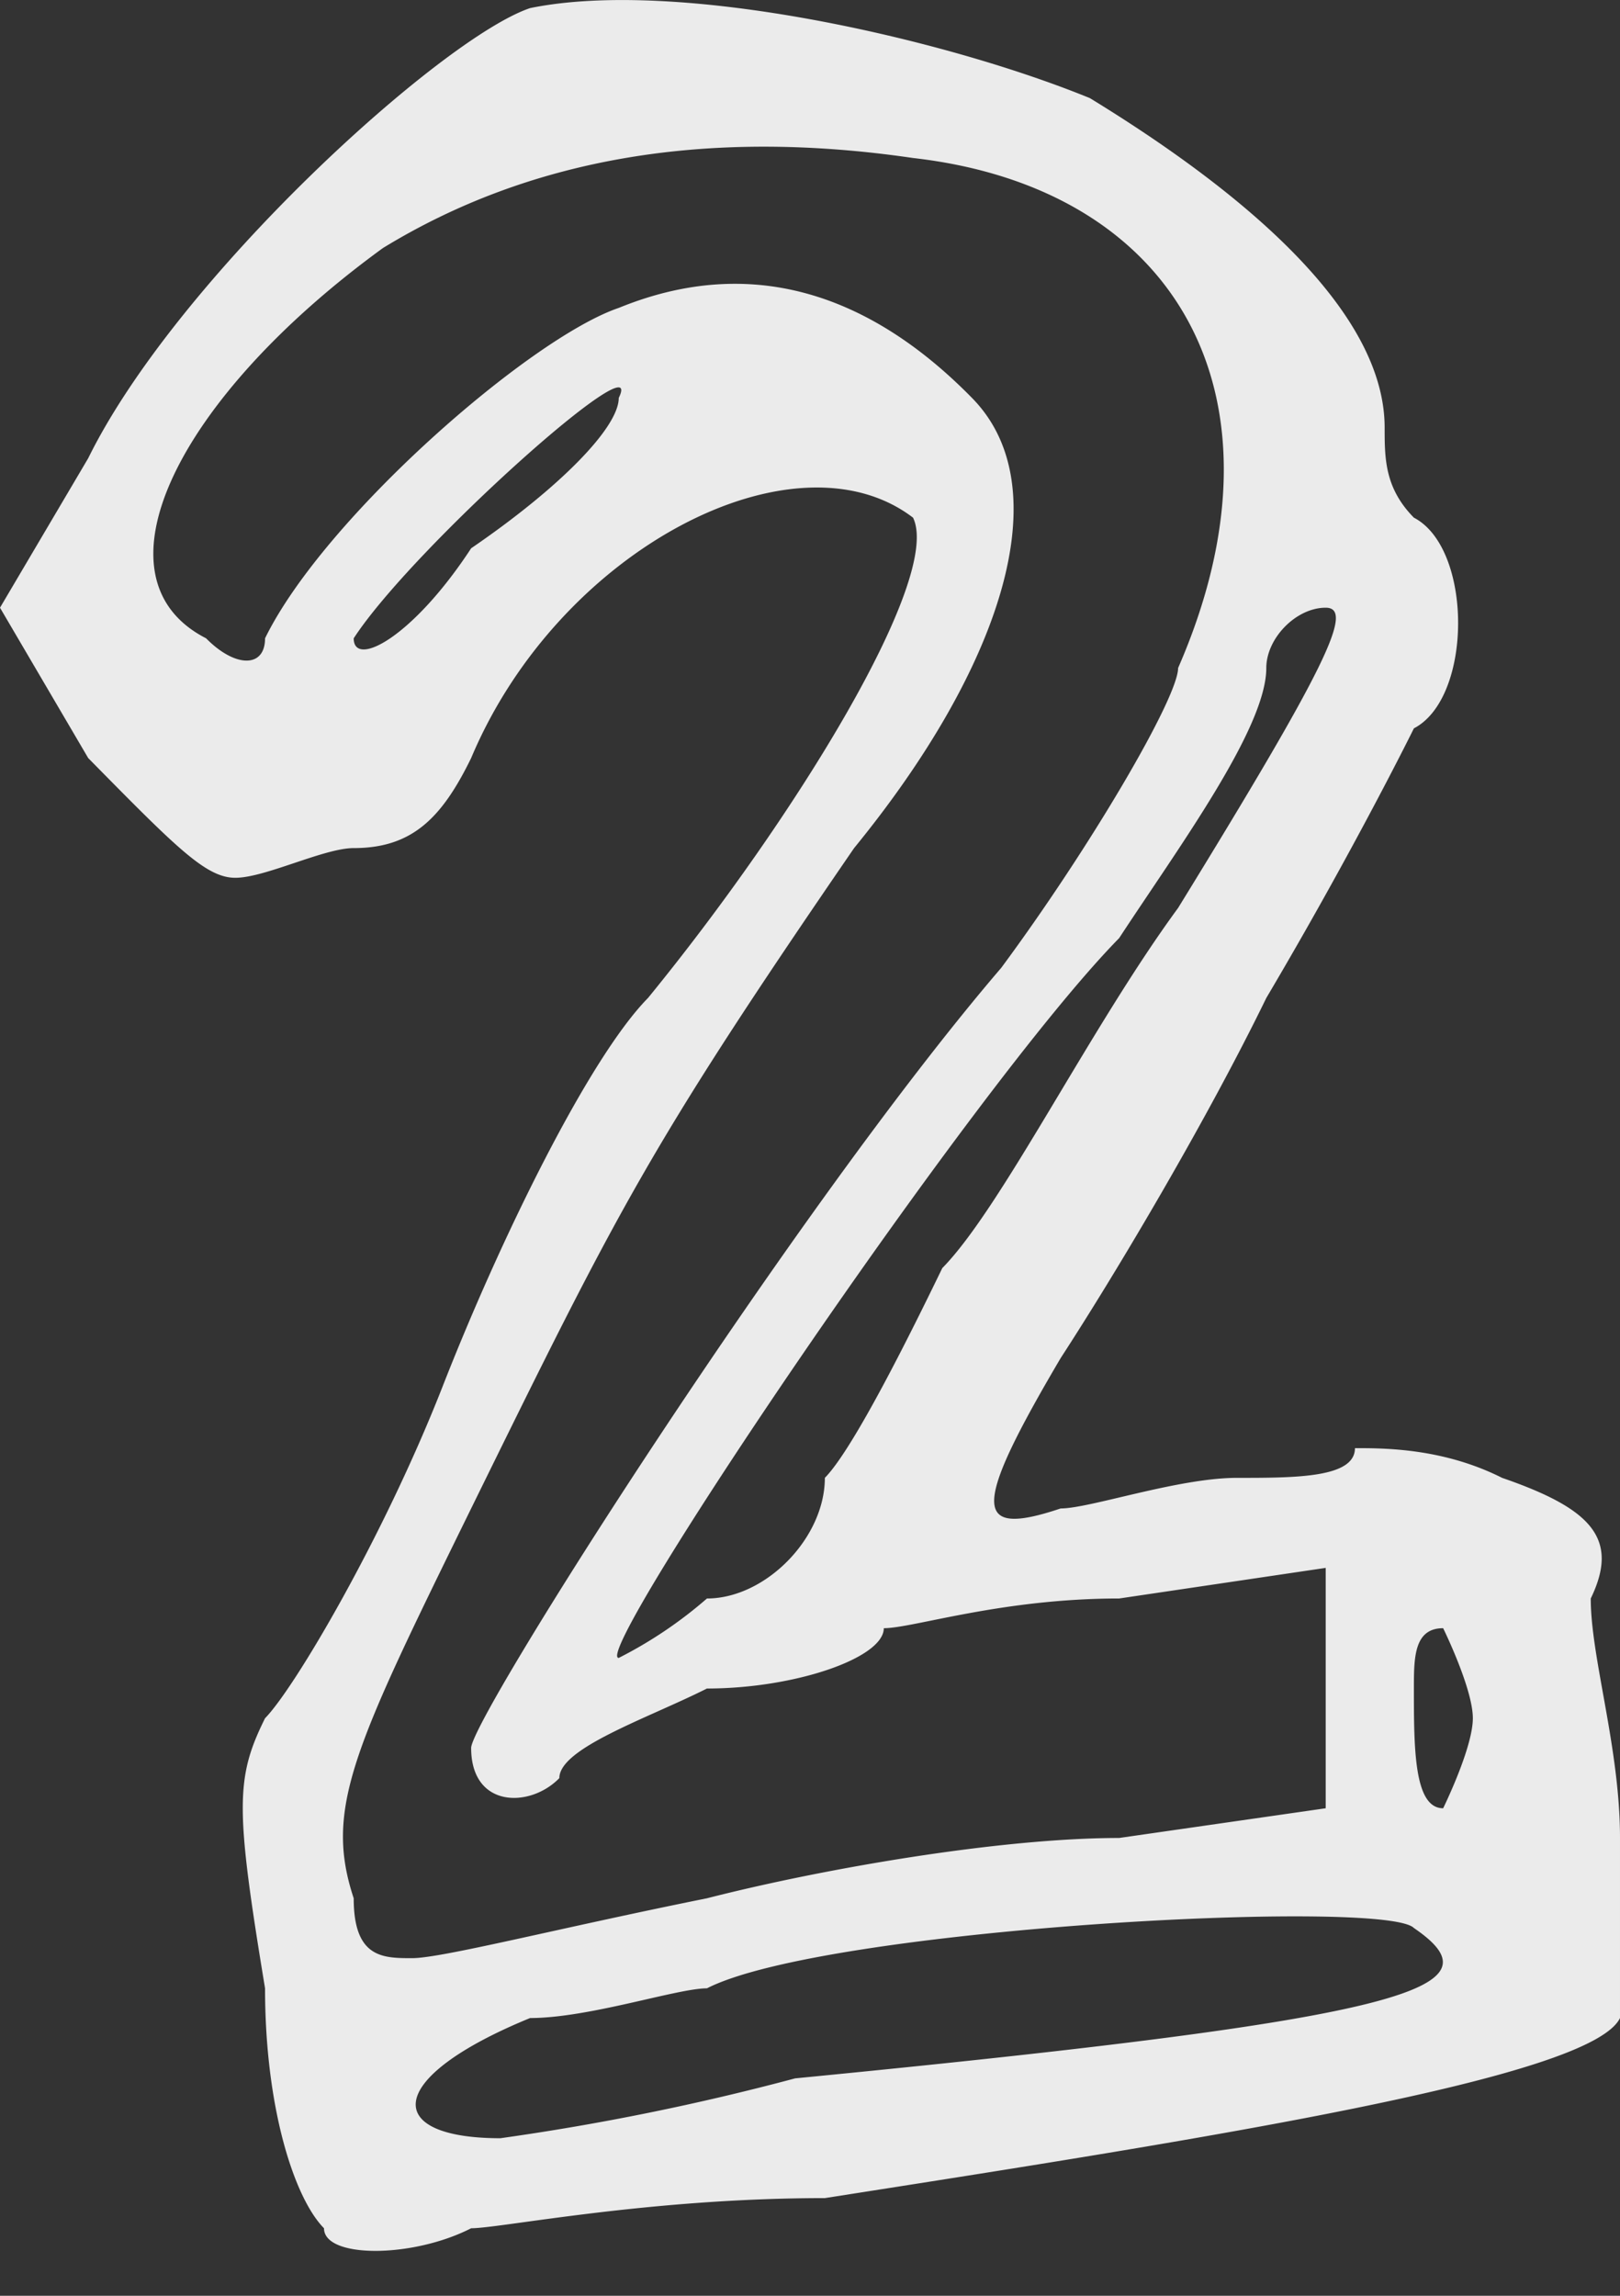 <svg xmlns="http://www.w3.org/2000/svg" width="36" height="51" viewBox="0 0 36 51"><rect x="0" y="0" width="36" height="51" fill="#333333" stroke="none"/><path fill="#ebebeb" d="M32.07 40.17c-.65 0-.65-1.34-.65-2.66 0-.68 0-1.34.65-1.34 0 0 .66 1.34.66 2 0 .66-.66 2-.66 2zm-14.4 6a54.97 54.97 0 0 1-6.55 1.33c-2.61 0-2.61-1.33.66-2.67 1.31 0 3.27-.66 3.93-.66 2.62-1.34 15.06-2 15.71-1.34 1.96 1.34 0 2-13.75 3.34zm-9.81-4c-.66-2 0-3.34 2.61-8.66 3.28-6.67 3.93-8 8.51-14.67 3.27-4 4.59-8 2.62-10-1.96-2-4.59-3.33-7.85-2-1.97.67-6.55 4.66-7.86 7.34 0 .66-.66.66-1.31 0-2.62-1.34-.65-5.34 3.93-8.67 3.27-2 7.2-2.67 11.78-2 5.89.67 8.51 5.33 5.89 11.33 0 .66-1.96 4-3.93 6.66-4.58 5.34-11.78 16.67-11.78 17.33 0 1.34 1.31 1.34 1.96.67 0-.67 1.97-1.33 3.28-1.99 1.96 0 3.93-.68 3.93-1.34.65 0 2.61-.66 5.23-.66l4.59-.68v5.34l-4.59.66c-2.62 0-6.54.67-9.16 1.34-3.28.66-5.89 1.33-6.55 1.33-.65 0-1.3 0-1.3-1.33zm5.89-33.33c0 .66-1.32 2-3.28 3.34-1.31 2-2.61 2.66-2.61 2 1.3-2 6.54-6.67 5.89-5.34zm15.71 4.66c.65 0 0 1.34-3.28 6.67-1.96 2.67-3.93 6.67-5.24 8-.65 1.34-1.96 4-2.61 4.66 0 1.34-1.32 2.68-2.62 2.68a9.57 9.57 0 0 1-1.96 1.32c-.66 0 7.85-12.66 11.12-15.99 1.31-2 3.27-4.66 3.27-6 0-.66.66-1.34 1.32-1.34zm.65 18.67c0 .66-1.31.66-2.62.66s-3.27.68-3.92.68c-1.97.66-1.97 0 0-3.34 1.3-2 3.27-5.33 4.57-8 1.97-3.33 3.28-5.99 3.28-5.99 1.31-.68 1.31-4 0-4.68-.65-.66-.65-1.32-.65-2 0-2.66-3.28-5.32-6.55-7.32-3.28-1.34-9.17-2.67-12.44-2-1.96.66-7.85 6-9.82 10L0 13.5l1.96 3.34c1.97 2 2.62 2.66 3.27 2.66.66 0 1.97-.66 2.63-.66 1.3 0 1.96-.67 2.61-2 1.96-4.66 7.2-7.34 9.82-5.34.65 1.34-2.62 6.67-5.89 10.67-1.31 1.33-3.28 5.34-4.58 8.67-1.31 3.33-3.28 6.67-3.93 7.33-.66 1.33-.66 2 0 6 0 2.66.65 4.66 1.31 5.33 0 .67 1.96.67 3.27 0 .65 0 3.93-.67 7.86-.67 8.51-1.33 17.02-2.66 17.67-4v-4c0-2-.65-4-.65-5.32.65-1.34 0-2-1.97-2.68-1.31-.66-2.61-.66-3.27-.66z"/></svg>